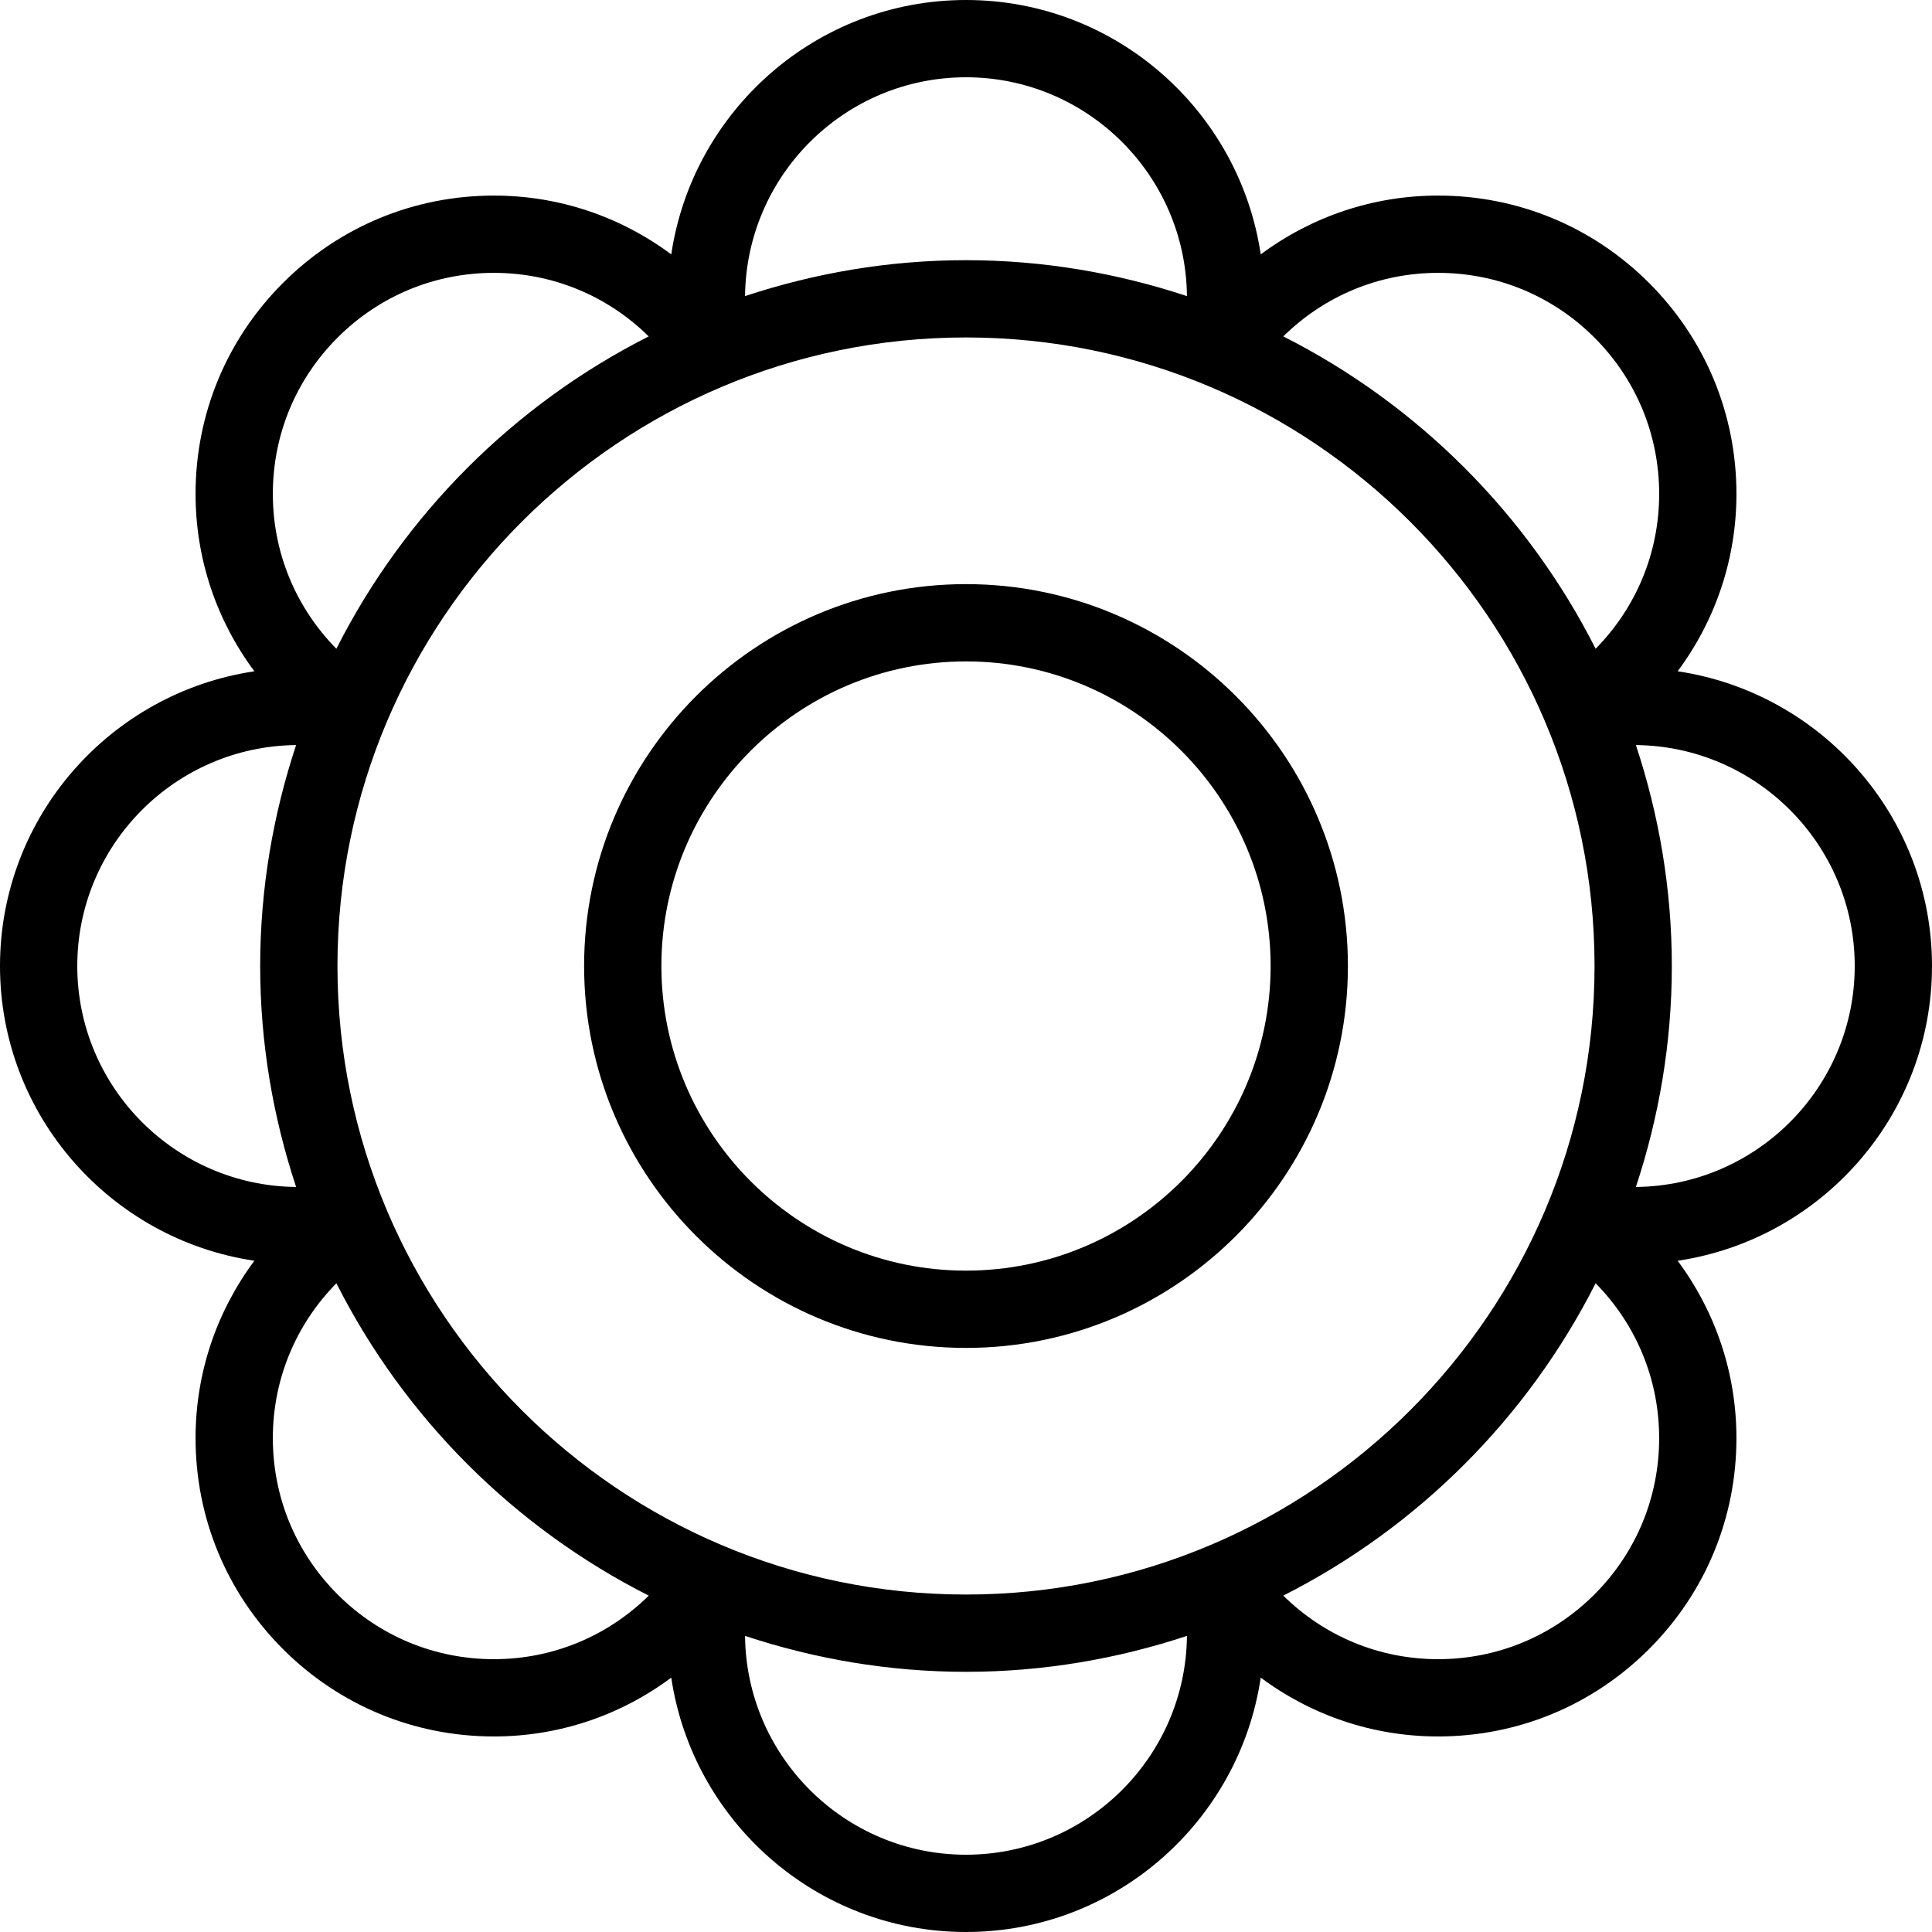 <?xml version="1.0" encoding="iso-8859-1"?>
<!-- Uploaded to: SVG Repo, www.svgrepo.com, Generator: SVG Repo Mixer Tools -->
<svg fill="#000000" height="800px" width="800px" version="1.1" id="Layer_1" xmlns="http://www.w3.org/2000/svg" xmlns:xlink="http://www.w3.org/1999/xlink" 
	 viewBox="0 0 492.308 492.308" xml:space="preserve">
<g>
	<g>
		<path d="M246.154,148.846c-53.659,0-97.313,43.654-97.313,97.308c0,53.663,43.654,97.317,97.313,97.317
			c53.659,0,97.317-43.654,97.317-97.317C343.471,192.5,299.813,148.846,246.154,148.846z M246.154,323.779
			c-42.798,0-77.62-34.827-77.62-77.625s34.822-77.615,77.62-77.615c42.803,0,77.625,34.817,77.625,77.615
			S288.957,323.779,246.154,323.779z"/>
	</g>
</g>
<g>
	<g>
		<path d="M492.308,246.154c0-38.096-28.207-69.651-64.817-75.099c9.678-13.016,14.985-28.683,14.985-45.2
			c0-20.308-7.904-39.394-22.264-53.75c-14.361-14.365-33.452-22.269-53.755-22.269c-16.519,0-32.186,5.315-45.198,14.99
			C315.814,28.21,284.257,0,246.154,0c-38.103,0-69.658,28.209-75.104,64.825c-13.017-9.68-28.681-14.988-45.194-14.988
			c-20.308,0-39.399,7.913-53.755,22.269c-14.361,14.356-22.269,33.442-22.269,53.75c0,16.514,5.309,32.18,14.988,45.2
			C28.209,176.501,0,208.055,0,246.154c0,38.107,28.209,69.663,64.821,75.108c-9.679,13.016-14.989,28.683-14.989,45.199
			c0,20.308,7.909,39.394,22.269,53.75c14.356,14.365,33.447,22.269,53.755,22.269c16.514,0,32.18-5.308,45.195-14.986
			c5.448,36.606,37.002,64.813,75.103,64.813c38.104,0,69.66-28.212,75.105-64.82c13.014,9.679,28.68,14.993,45.198,14.993
			c20.303,0,39.394-7.904,53.755-22.269c14.361-14.356,22.264-33.442,22.264-53.75c0-16.514-5.305-32.18-14.984-45.199
			C464.101,315.815,492.308,284.26,492.308,246.154z M366.457,69.529c15.043,0,29.192,5.856,39.832,16.5
			c10.639,10.635,16.495,24.779,16.495,39.827c0,14.887-5.769,28.864-16.188,39.459c-17.351-34.293-45.3-62.245-79.592-79.597
			C337.602,75.296,351.575,69.529,366.457,69.529z M246.154,19.692c30.868,0,55.989,24.962,56.302,55.761
			c-17.734-5.865-36.627-9.155-56.302-9.155s-38.568,3.29-56.302,9.155C190.165,44.654,215.285,19.692,246.154,19.692z
			 M86.024,86.029c10.639-10.644,24.784-16.5,39.832-16.5c14.873,0,28.845,5.764,39.447,16.19
			c-34.29,17.352-62.24,45.303-79.59,79.595c-10.418-10.602-16.189-24.576-16.189-39.458
			C69.524,110.808,75.385,96.663,86.024,86.029z M19.692,246.154c0-30.864,24.962-55.986,55.759-56.298
			c-5.865,17.733-9.153,36.625-9.153,56.298c0,19.677,3.29,38.572,9.157,56.308C44.657,302.151,19.692,277.029,19.692,246.154z
			 M125.856,422.788c-15.048,0-29.192-5.856-39.832-16.5c-10.639-10.635-16.5-24.779-16.5-39.827
			c0-14.885,5.772-28.858,16.192-39.461c17.353,34.293,45.305,62.244,79.599,79.596
			C154.715,417.022,140.736,422.788,125.856,422.788z M246.154,472.615c-30.871,0-55.995-24.966-56.303-55.761
			c17.734,5.865,36.628,9.155,56.303,9.155s38.569-3.29,56.303-9.155C302.148,447.649,277.025,472.615,246.154,472.615z
			 M246.154,406.317c-88.313,0-160.163-71.846-160.163-160.163S157.841,85.99,246.154,85.99s160.163,71.846,160.163,160.163
			S334.466,406.317,246.154,406.317z M406.288,406.288c-10.639,10.644-24.788,16.5-39.832,16.5
			c-14.882,0-28.853-5.764-39.456-16.197c34.292-17.352,62.242-45.303,79.593-79.595c10.422,10.603,16.19,24.581,16.19,39.465
			C422.784,381.51,416.928,395.654,406.288,406.288z M416.853,302.462c5.867-17.736,9.157-36.631,9.157-56.308
			c0-19.673-3.288-38.565-9.153-56.298c30.797,0.313,55.759,25.434,55.759,56.298C472.615,277.029,447.651,302.151,416.853,302.462z
			"/>
	</g>
</g>
</svg>